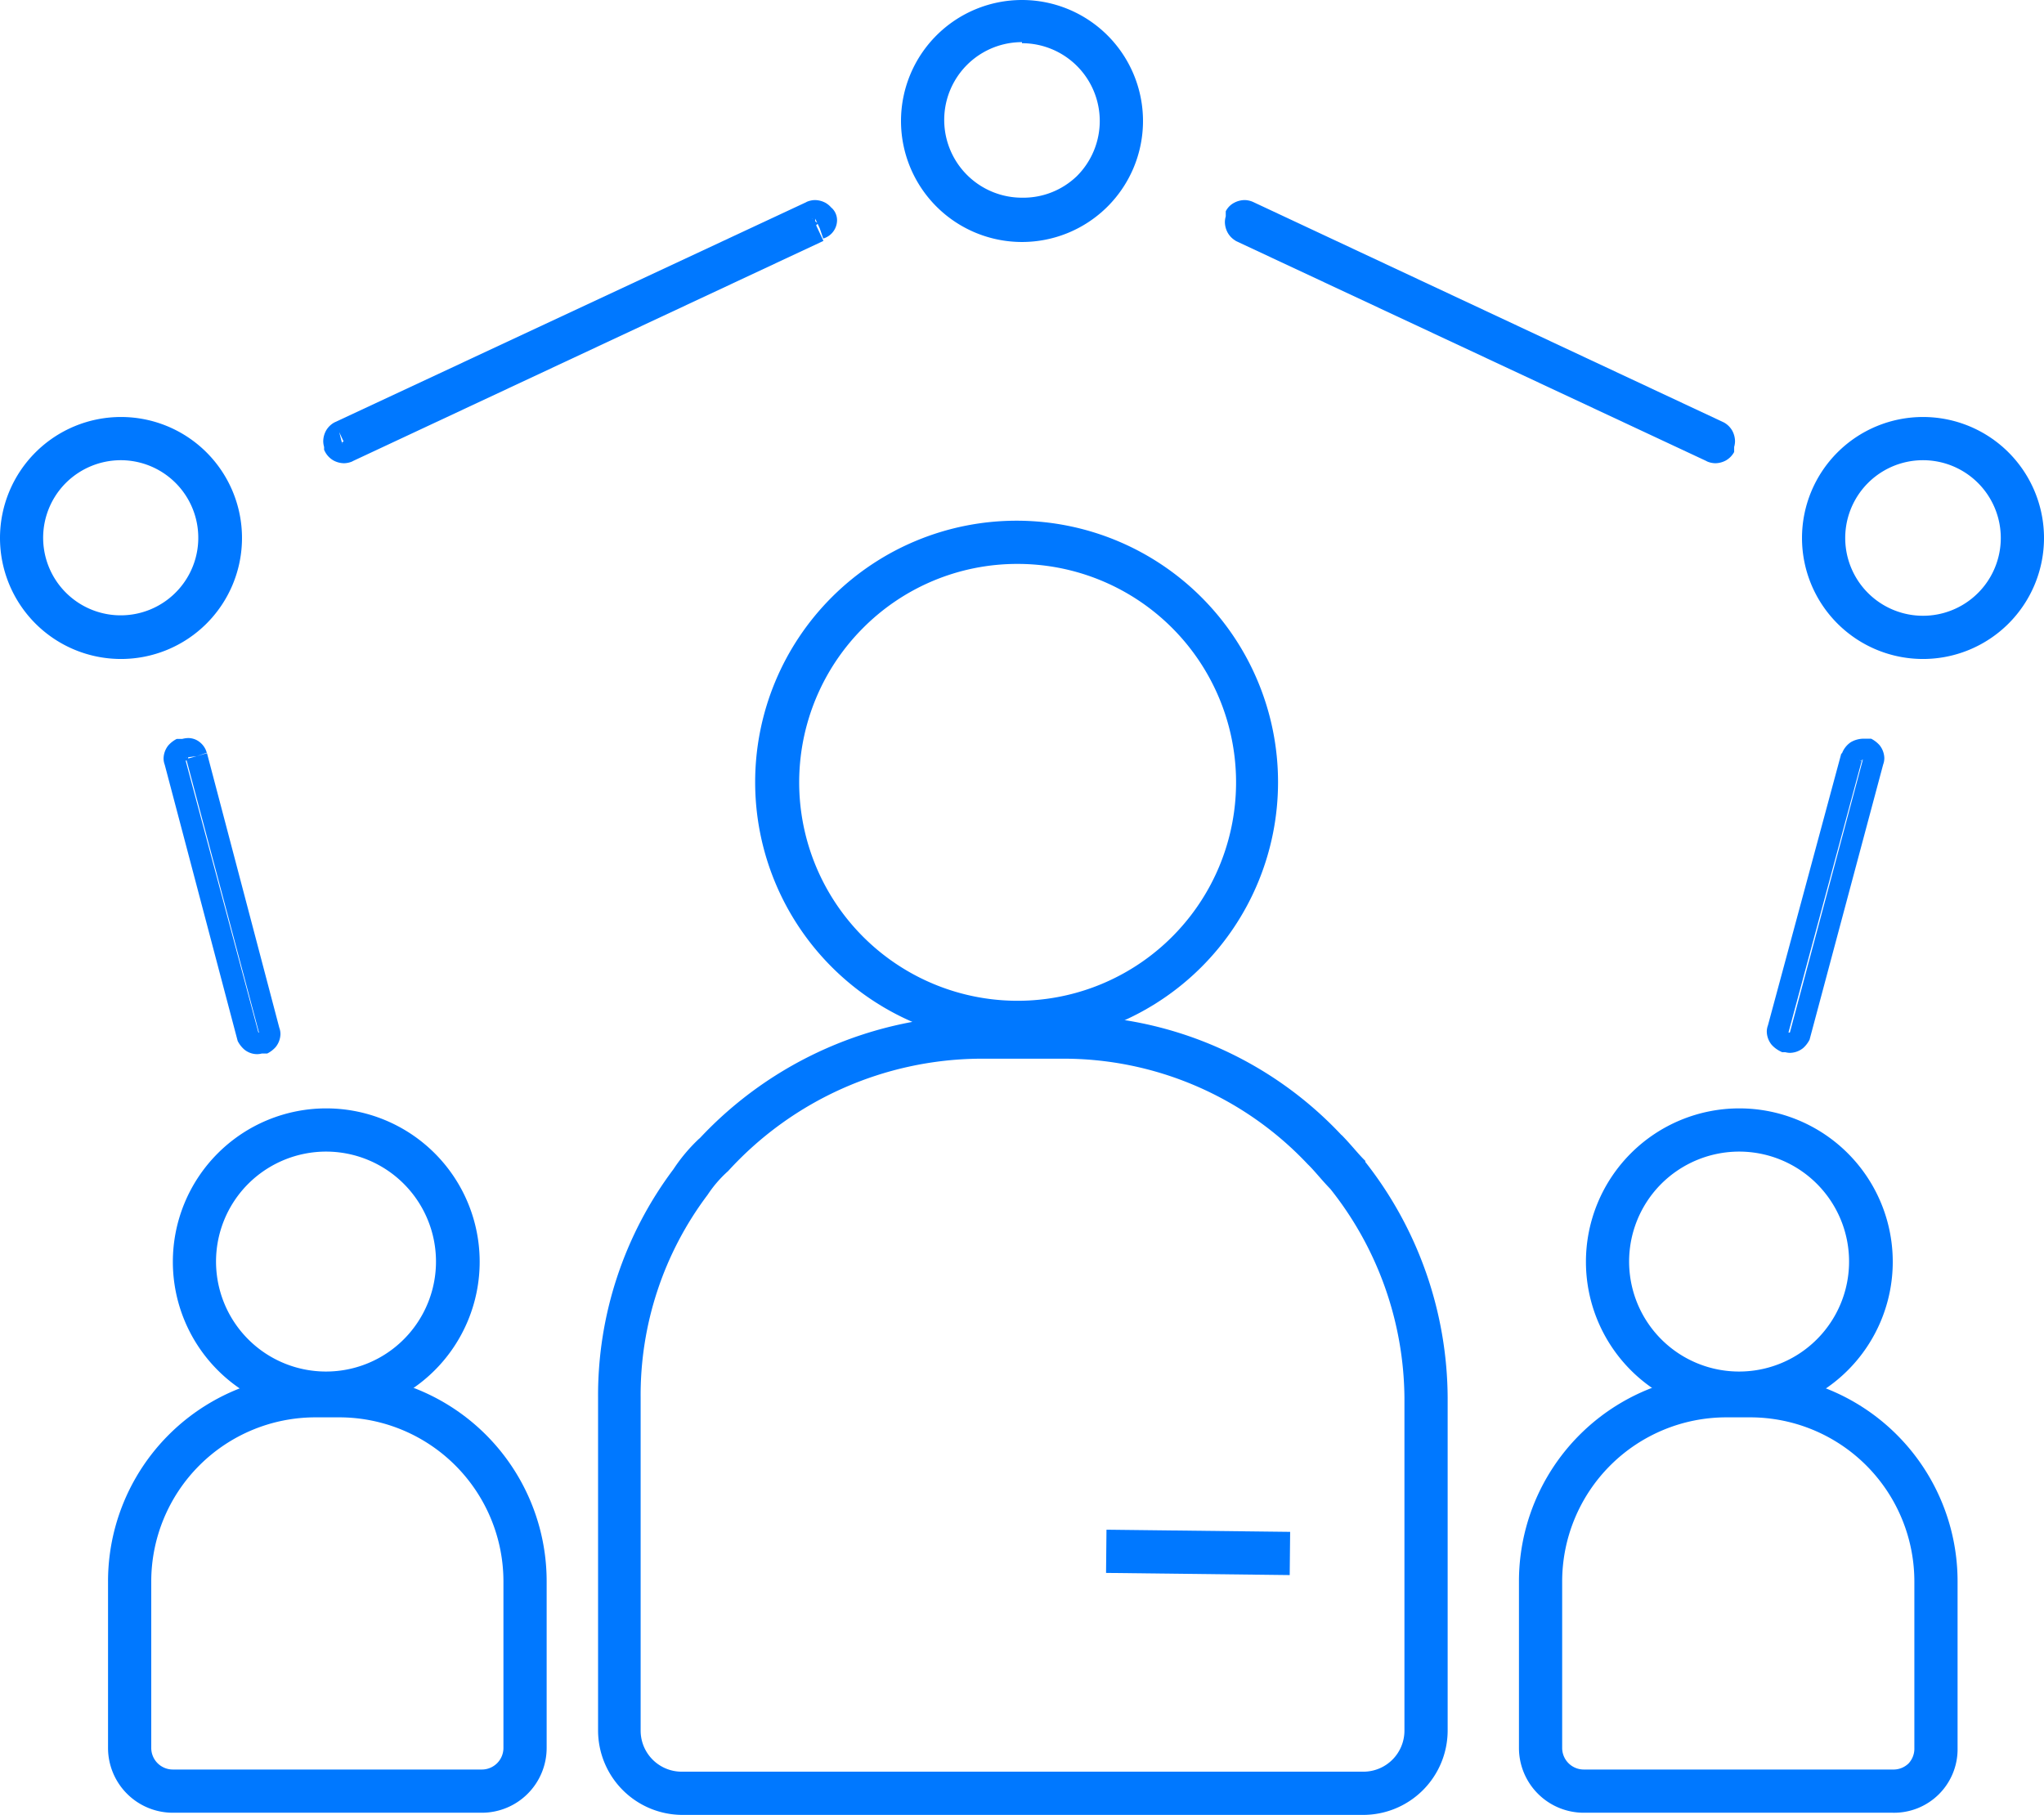 <svg xmlns="http://www.w3.org/2000/svg" viewBox="0 0 94.6 84"><defs><style>.cls-1{fill:#0078ff;}</style></defs><g id="Layer_2" data-name="Layer 2"><g id="Layer_1-2" data-name="Layer 1"><path class="cls-1" d="M47.3,1V2a3.6,3.6,0,0,1,2.54,6.15,3.57,3.57,0,0,1-2.54,1,3.6,3.6,0,1,1,0-7.2V0a5.6,5.6,0,1,0,5.6,5.6A5.6,5.6,0,0,0,47.3,0Z"/><path class="cls-1" d="M89,20.3v1a3.6,3.6,0,0,1,0,7.2,3.6,3.6,0,1,1,0-7.2v-2a5.6,5.6,0,1,0,5.6,5.6A5.6,5.6,0,0,0,89,19.3Z"/><path class="cls-1" d="M5.6,20.3v1a3.59,3.59,0,1,1-2.55,1.05A3.61,3.61,0,0,1,5.6,21.3v-2a5.6,5.6,0,1,0,5.6,5.6,5.6,5.6,0,0,0-5.6-5.6Z"/><path class="cls-1" d="M37.9,10.7l-.21-.45L15.88,20.45h0l0,.1v-.11h0l0,.1v-.11h0l-.07.08.1,0,0,0-.07.08.1,0-.45.22H16v-.22l-.05-.1-.1,0H16v0l-.1,0H16l-.08-.06,0,.09,0,0-.08-.06,0,.09L15.7,20l.21.45,21.81-10.2h0l0-.1v.11h0l0-.1v.11h0l0-.07-.08,0,0,0,0-.07-.08,0L38.1,10h-.5v.31l.15.14.11-.11H37.7l0,.11.11-.11h0l-.12-.1,0,.1h.16l-.12-.1,0,0,0-.06v0l0,0,0-.06h0l0,0,.21.45.16.47a.89.89,0,0,0,.64-.83.78.78,0,0,0-.25-.59l-.35.35h.5V9.88l-.05-.1a1,1,0,0,0-.38-.39,1.05,1.05,0,0,0-.49-.13,1,1,0,0,0-.4.09l.22.45-.21-.45L15.48,19.55h0a1,1,0,0,0-.39.38,1.05,1.05,0,0,0-.13.49,1,1,0,0,0,.09.4l.45-.22H15v.22l.05.1a1,1,0,0,0,.38.39,1.05,1.05,0,0,0,.49.13,1,1,0,0,0,.4-.09l-.22-.45.21.45,21.8-10.2-.21-.45.16.47Z"/><path class="cls-1" d="M9.1,35l-.48.13L12,47.84v0h.09l-.09,0v0h.09l-.09,0,.05,0,0,0h0l.05,0,0,0-.06,0,.22.45v-.5H12l-.08,0h0v0h0v.09l0-.09h0v.09l0-.09,0,.06,0,0h0l0,.06,0,0,0-.06L11.5,48l.48-.13L8.58,35.16v0H8.48l.09,0v0H8.48l.09,0-.05,0,0,0h0l-.05,0,0,0,.06,0L8.4,34.7v.5h.18l.08,0h.05V35l-.09.1.09,0V35l-.09.1.07-.08-.08.06v0l.07-.08-.08.06h0l0,0L9.1,35l-.48.13L9.1,35l.47-.16a.93.93,0,0,0-.3-.47.85.85,0,0,0-.56-.21,1.16,1.16,0,0,0-.37.07l.16.47v-.5H8.28l-.1,0a1.32,1.32,0,0,0-.39.3,1,1,0,0,0-.22.6.85.85,0,0,0,.06.31l.47-.16-.48.13L11,48.18l0,0a1.32,1.32,0,0,0,.3.39.94.94,0,0,0,.59.22.87.87,0,0,0,.32-.06l-.16-.47v.5h.22l.1,0a1.32,1.32,0,0,0,.39-.3,1,1,0,0,0,.22-.6.85.85,0,0,0-.06-.31l-.47.16.48-.13L9.58,34.86v0Z"/><path class="cls-1" d="M85.7,35l-.48-.13-3.4,12.6.48.13-.47-.16a.85.85,0,0,0-.06.31,1,1,0,0,0,.22.6,1.32,1.32,0,0,0,.39.3l.1.05h.22v-.5l-.16.47a.85.85,0,0,0,.31.06,1,1,0,0,0,.6-.22,1.32,1.32,0,0,0,.3-.39l0,0,3.41-12.75-.48-.13.47.16a.85.85,0,0,0,.06-.31,1,1,0,0,0-.22-.6,1.32,1.32,0,0,0-.39-.3l-.1,0H86.3a1.19,1.19,0,0,0-.64.16,1.08,1.08,0,0,0-.43.58v0h0l.48.13.47.16,0-.06h0v0h0v0h.21v-.5l-.22.45.06,0,0,0,0,0h0l0,0,0,0,.09,0h-.09v0l.09,0h-.09v0l-3.4,12.71.48.13-.45-.22,0,.06,0,0v0h0l0,0v0l0,.09v-.09h0l0,.09v-.09h0v0h0l-.08,0H82.6v.5l.22-.45-.06,0,0,0,0,0h0l0,0,0,0-.09,0h.09v0l-.09,0h.09v0l3.4-12.61L85.7,35l.47.16Z"/><path class="cls-1" d="M57.4,10.7l-.21.45L79,21.35l.21-.45-.22.45a1,1,0,0,0,.4.09,1.05,1.05,0,0,0,.49-.13,1,1,0,0,0,.38-.39l0-.1V20.6h-.5l.45.22a1,1,0,0,0,.09-.4,1.05,1.05,0,0,0-.13-.49,1,1,0,0,0-.39-.38h0L58,9.35l-.21.45L58,9.35a1,1,0,0,0-.4-.09,1.05,1.05,0,0,0-.49.13.9.9,0,0,0-.38.39l0,.1v.22h.5l-.45-.22a1,1,0,0,0-.09.4,1.05,1.05,0,0,0,.13.49,1,1,0,0,0,.38.38h0l.21-.45.22-.45,0,.08.07-.05,0,0,0,.08.07-.05h-.11l.1.05v-.05h-.11l.1.05.05-.11V10h-.5l.45.22-.08,0,0,.07,0,0-.08,0,0,.07h0v-.11l0,.1h0v-.11l0,.1h0l21.81,10.2L79.6,20l-.22.45,0-.08-.07.05,0,0,0-.08-.07.05h.11l-.1,0v0h.11l-.1,0,0,.1v.22h.5l-.45-.22.08,0-.05-.07,0,0,.08,0-.05-.07h0v.11l0-.1h0v.11l0-.1h0L57.61,10.25l-.21.45.22-.45Z"/><path class="cls-1" d="M47.05,25.1v1a10.11,10.11,0,1,1-7.14,3,10.06,10.06,0,0,1,7.14-3v-2a12.1,12.1,0,1,0,12.1,12.1,12.1,12.1,0,0,0-12.1-12.1Z"/><path class="cls-1" d="M66,64.7H65V80.1a1.9,1.9,0,0,1-1.9,1.9H31.55a1.9,1.9,0,0,1-1.9-1.9V64.7a15.4,15.4,0,0,1,3.1-9.4l0,0,0,0a5.61,5.61,0,0,1,.95-1.1h0v0A15.93,15.93,0,0,1,45.35,49h3.8a15.52,15.52,0,0,1,11.37,4.88v0h0c.34.33.64.73,1.1,1.2l.71-.71-.79.62A15.71,15.71,0,0,1,65,64.7h2a17.78,17.78,0,0,0-3.81-10.92l0,0,0-.05c-.34-.33-.64-.73-1.1-1.2l-.71.71.73-.68A17.5,17.5,0,0,0,49.15,47h-3.8a17.92,17.92,0,0,0-13,5.72l.73.68-.71-.71a7.87,7.87,0,0,0-1.25,1.5l.86.51-.8-.6a17.43,17.43,0,0,0-3.5,10.6V80.1a3.91,3.91,0,0,0,3.9,3.9h31.5A3.91,3.91,0,0,0,67,80.1V64.7Z"/><path class="cls-1" d="M80.5,52.3v1a5.09,5.09,0,1,1-3.61,1.49A5.11,5.11,0,0,1,80.5,53.3v-2a7.1,7.1,0,1,0,7.1,7.1,7.1,7.1,0,0,0-7.1-7.1Z"/><path class="cls-1" d="M87.6,82.9v-1H73.3a1,1,0,0,1-1-1V73.2a7.6,7.6,0,0,1,7.6-7.6H81a7.6,7.6,0,0,1,7.6,7.6v7.7a1,1,0,0,1-.27.72,1,1,0,0,1-.73.28v2a2.94,2.94,0,0,0,3-3V73.2A9.59,9.59,0,0,0,81,63.6H79.9a9.59,9.59,0,0,0-9.6,9.6v7.7a3,3,0,0,0,3,3H87.6Z"/><path class="cls-1" d="M15.1,52.3v1a5.09,5.09,0,1,1-3.61,1.49A5.11,5.11,0,0,1,15.1,53.3v-2a7.1,7.1,0,1,0,7.1,7.1,7.1,7.1,0,0,0-7.1-7.1Z"/><path class="cls-1" d="M22.3,82.9v-1H8a1,1,0,0,1-1-1V73.2a7.6,7.6,0,0,1,7.6-7.6h1.1a7.6,7.6,0,0,1,7.6,7.6v7.7a1,1,0,0,1-1,1v2a3,3,0,0,0,3-3V73.2a9.59,9.59,0,0,0-9.6-9.6H14.6A9.59,9.59,0,0,0,5,73.2v7.7a3,3,0,0,0,3,3H22.3Z"/><polyline class="cls-1" points="59.71 70.9 51.21 70.8 51.19 72.8 59.69 72.9"/></g></g></svg>